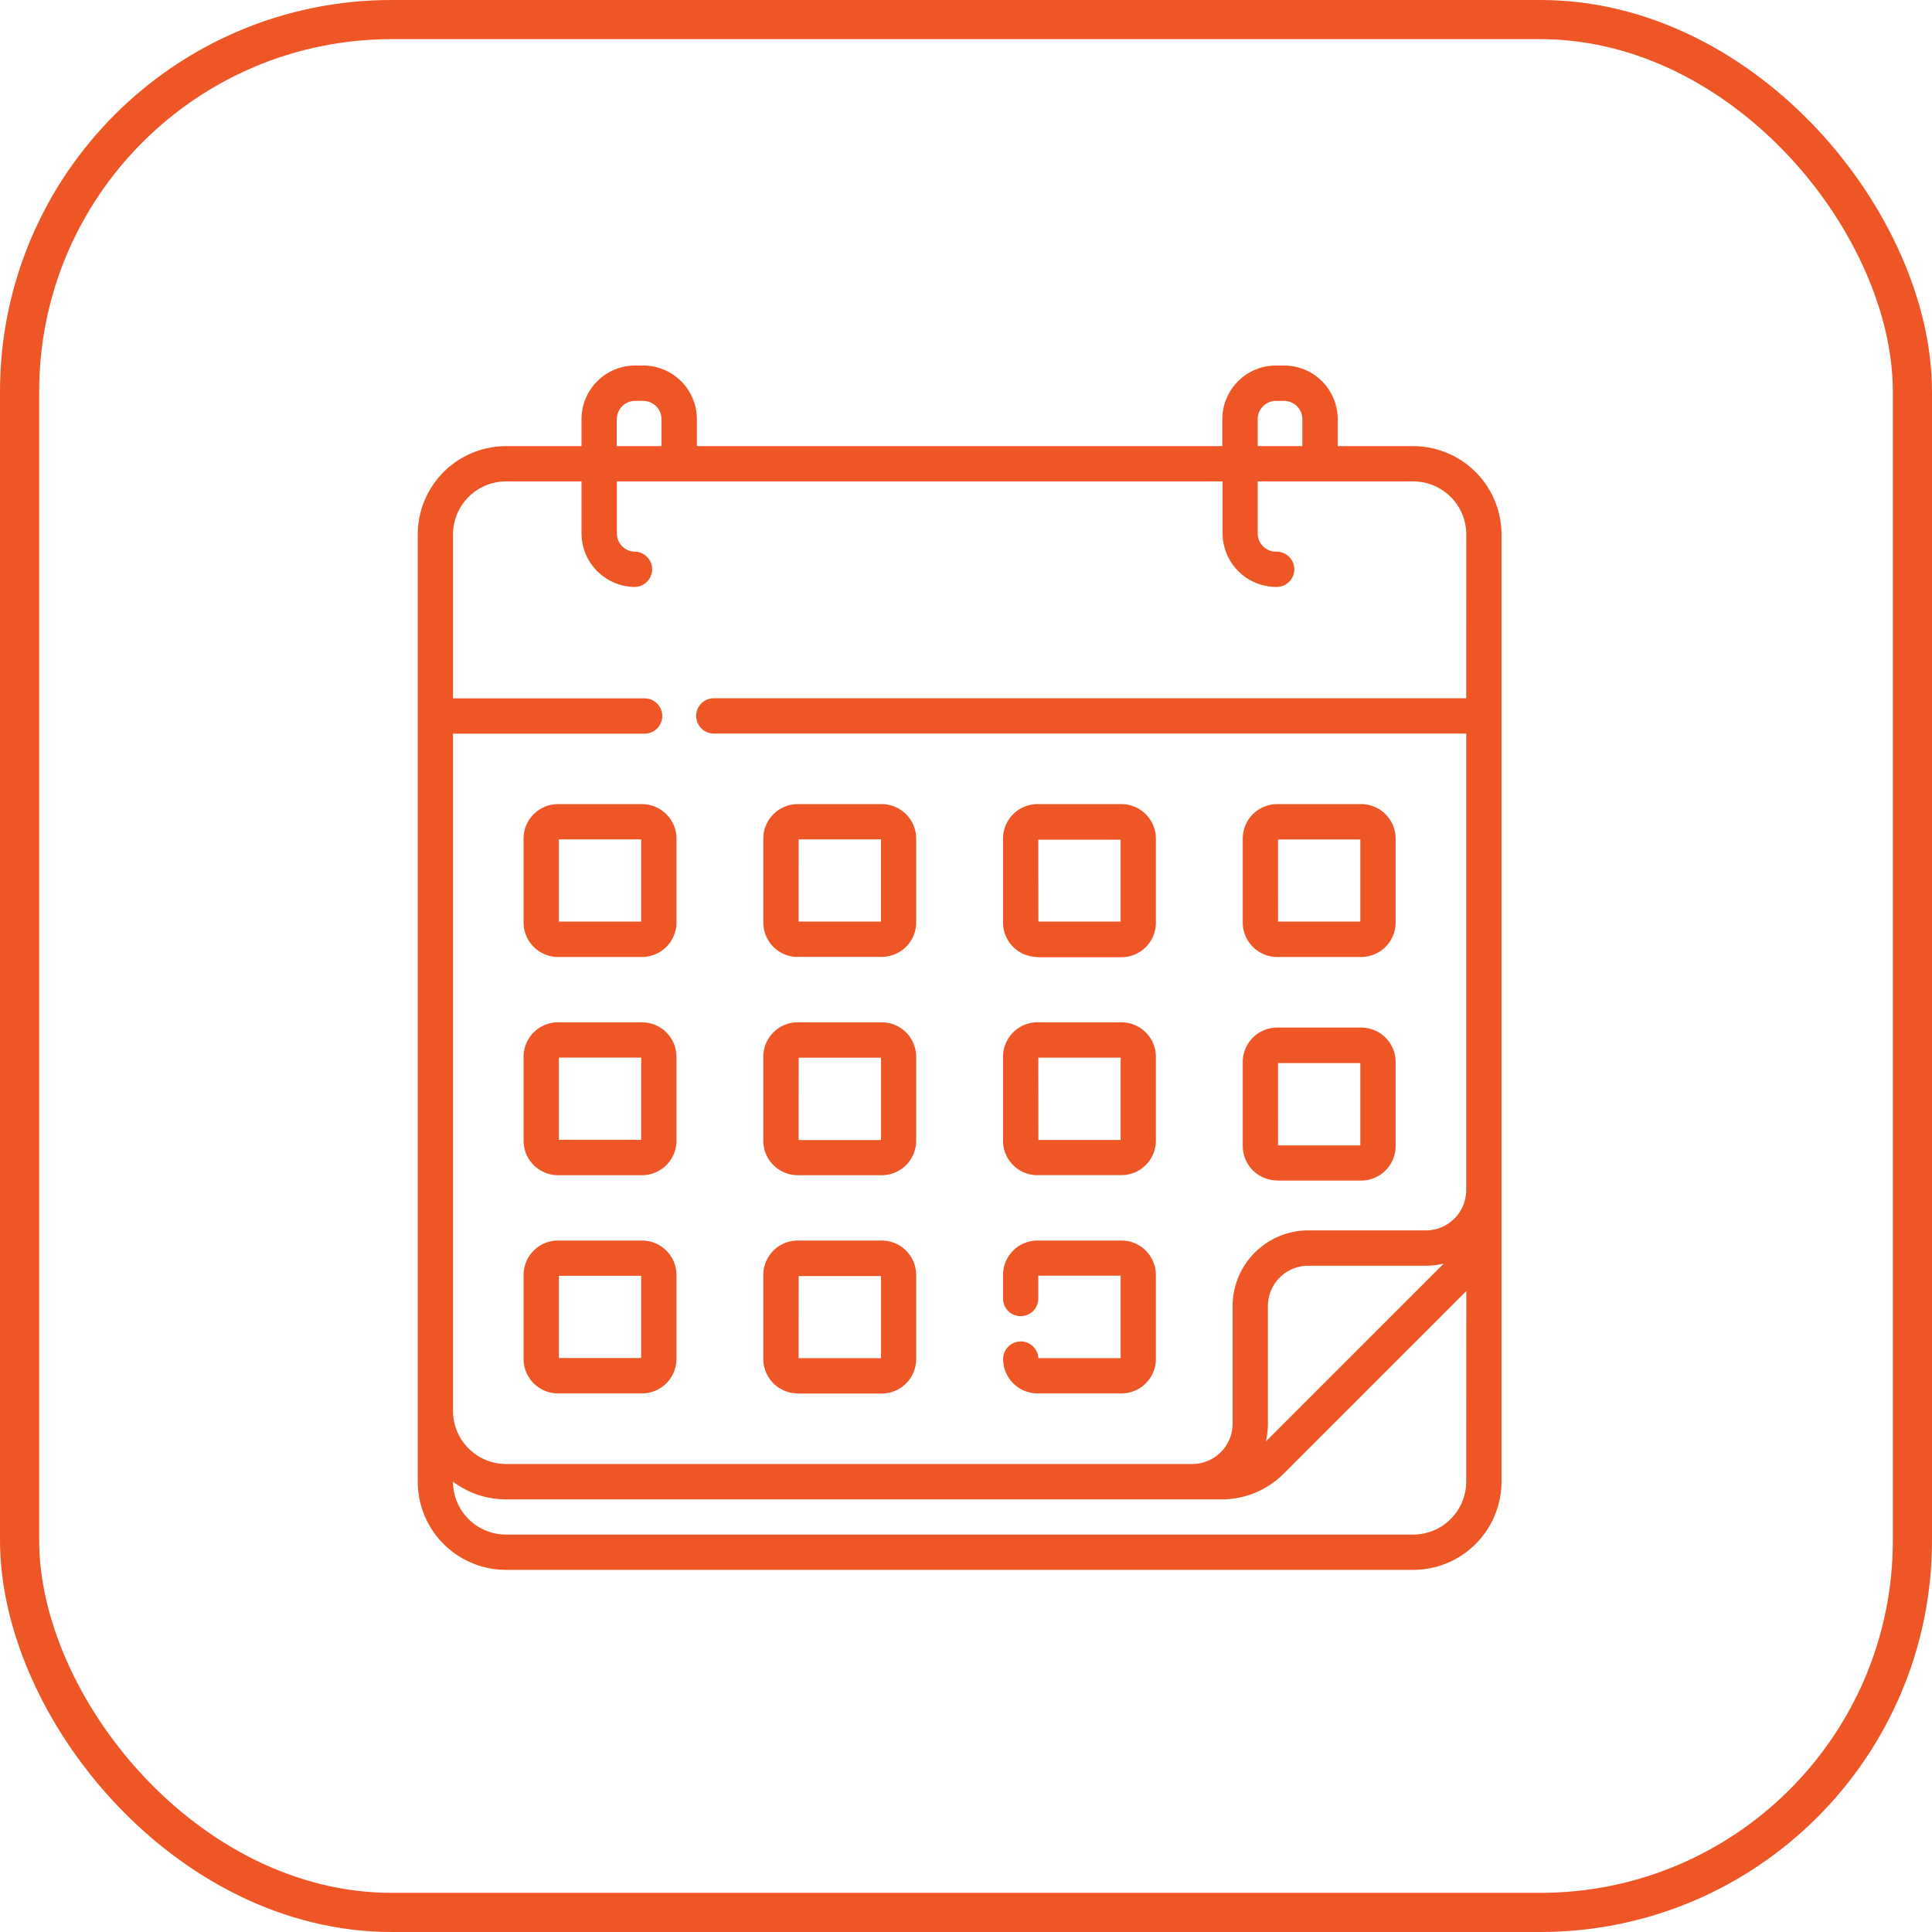 <svg xmlns="http://www.w3.org/2000/svg" width="74" height="74" viewBox="0 0 74 74">
  <defs>
    <style>
      .cls-1, .cls-4 {
        fill: none;
      }

      .cls-1 {
        stroke: #ee5626;
        stroke-width: 1.5px;
      }

      .cls-2 {
        fill: #ee5626;
      }

      .cls-3 {
        stroke: none;
      }
    </style>
  </defs>
  <g id="calender" transform="translate(-360 -2884)">
    <g id="Rectangle_553" data-name="Rectangle 553" class="cls-1" transform="translate(360 2884)">
      <rect class="cls-3" width="74" height="74" rx="15"/>
      <rect class="cls-4" x="0.75" y="0.75" width="72.5" height="72.5" rx="14.25"/>
    </g>
    <g id="calendar" transform="translate(350.373 2898)">
      <path id="Path_2650" data-name="Path 2650" class="cls-2" d="M58.546,22.654h3.218a1.321,1.321,0,0,0,1.319-1.319V18.118A1.321,1.321,0,0,0,61.764,16.8H58.546a1.321,1.321,0,0,0-1.319,1.319v3.218A1.321,1.321,0,0,0,58.546,22.654Zm.032-4.5h3.153V21.3H58.579Zm-.032,13.064h3.218a1.321,1.321,0,0,0,1.319-1.319V26.677a1.321,1.321,0,0,0-1.319-1.319H58.546a1.321,1.321,0,0,0-1.319,1.319v3.218A1.321,1.321,0,0,0,58.546,31.213Zm.032-4.5h3.153v3.153H58.579Zm-9.214-4.054h3.218A1.321,1.321,0,0,0,53.9,21.335V18.118A1.321,1.321,0,0,0,52.582,16.8H49.364a1.321,1.321,0,0,0-1.319,1.319v3.218A1.321,1.321,0,0,0,49.364,22.654Zm.032-4.5H52.55V21.3H49.4ZM34.218,33.515H31a1.321,1.321,0,0,0-1.319,1.319v3.218A1.321,1.321,0,0,0,31,39.371h3.218a1.321,1.321,0,0,0,1.319-1.319V34.834A1.321,1.321,0,0,0,34.218,33.515Zm-.032,4.5H31.033V34.866h3.153ZM34.218,16.8H31a1.321,1.321,0,0,0-1.319,1.319v3.218A1.321,1.321,0,0,0,31,22.654h3.218a1.321,1.321,0,0,0,1.319-1.319V18.118A1.321,1.321,0,0,0,34.218,16.8Zm-.032,4.5H31.033V18.15h3.153Zm15.179,9.71h3.218A1.321,1.321,0,0,0,53.9,29.693V26.476a1.321,1.321,0,0,0-1.319-1.319H49.364a1.321,1.321,0,0,0-1.319,1.319v3.218A1.321,1.321,0,0,0,49.364,31.013Zm.032-4.5H52.55v3.153H49.4ZM63.754,3.088H60.865V2.055A2.057,2.057,0,0,0,58.811,0H58.5a2.057,2.057,0,0,0-2.055,2.055V3.088H36.319V2.055A2.057,2.057,0,0,0,34.264,0h-.31A2.057,2.057,0,0,0,31.9,2.055V3.088H29.01a3.387,3.387,0,0,0-3.383,3.383V42.75a3.382,3.382,0,0,0,3.379,3.379H63.759a3.382,3.382,0,0,0,3.379-3.379V6.471a3.387,3.387,0,0,0-3.383-3.383ZM57.8,2.055a.7.7,0,0,1,.7-.7h.31a.7.7,0,0,1,.7.7V3.088H57.8Zm-24.547,0a.7.7,0,0,1,.7-.7h.31a.7.7,0,0,1,.7.7V3.088H33.25V2.055ZM65.786,42.75a2.029,2.029,0,0,1-2.027,2.027H29.005a2.029,2.029,0,0,1-2.027-2.027v0a3.365,3.365,0,0,0,2.032.68h27.4a3.361,3.361,0,0,0,2.392-.991l6.988-6.988Zm-7.677-1.537a2.89,2.89,0,0,0,.082-.681v-4.51a1.544,1.544,0,0,1,1.543-1.542h4.51a2.89,2.89,0,0,0,.681-.082Zm7.677-28.468H36.994a.676.676,0,1,0,0,1.351H65.786V31.584a1.544,1.544,0,0,1-1.543,1.543h-4.51a2.9,2.9,0,0,0-2.894,2.894v4.51A1.544,1.544,0,0,1,55.3,42.074H29.01a2.034,2.034,0,0,1-2.032-2.032V14.1h7.313a.676.676,0,1,0,0-1.351H26.978V6.471A2.034,2.034,0,0,1,29.01,4.439H31.9V6.426a2.057,2.057,0,0,0,2.055,2.055.676.676,0,0,0,0-1.351.7.7,0,0,1-.7-.7V4.439h23.2V6.426A2.057,2.057,0,0,0,58.5,8.481a.676.676,0,1,0,0-1.351.7.7,0,0,1-.7-.7V4.439h5.957a2.034,2.034,0,0,1,2.032,2.032ZM34.218,25.157H31a1.321,1.321,0,0,0-1.319,1.319v3.218A1.321,1.321,0,0,0,31,31.013h3.218a1.321,1.321,0,0,0,1.319-1.319V26.476A1.321,1.321,0,0,0,34.218,25.157Zm-.032,4.5H31.033V26.508h3.153Zm6-7.007H43.4a1.321,1.321,0,0,0,1.319-1.319V18.118A1.321,1.321,0,0,0,43.4,16.8H40.182a1.321,1.321,0,0,0-1.319,1.319v3.218A1.321,1.321,0,0,0,40.182,22.654Zm.032-4.5h3.153V21.3H40.215ZM49.4,38.02a.676.676,0,0,0-1.351.032,1.321,1.321,0,0,0,1.319,1.319h3.218A1.321,1.321,0,0,0,53.9,38.052V34.834a1.321,1.321,0,0,0-1.319-1.319H49.364a1.321,1.321,0,0,0-1.319,1.319v.928a.676.676,0,0,0,1.351,0v-.9H52.55V38.02Zm-9.213-7.007H43.4a1.321,1.321,0,0,0,1.319-1.319V26.476A1.321,1.321,0,0,0,43.4,25.157H40.182a1.321,1.321,0,0,0-1.319,1.319v3.218A1.321,1.321,0,0,0,40.182,31.013Zm.032-4.5h3.153v3.153H40.215Zm-.032,12.863H43.4a1.321,1.321,0,0,0,1.319-1.319V34.834A1.321,1.321,0,0,0,43.4,33.515H40.182a1.321,1.321,0,0,0-1.319,1.319v3.218A1.321,1.321,0,0,0,40.182,39.371Zm.032-4.5h3.153V38.02H40.215Z" transform="translate(0 0)"/>
    </g>
  </g>
</svg>
